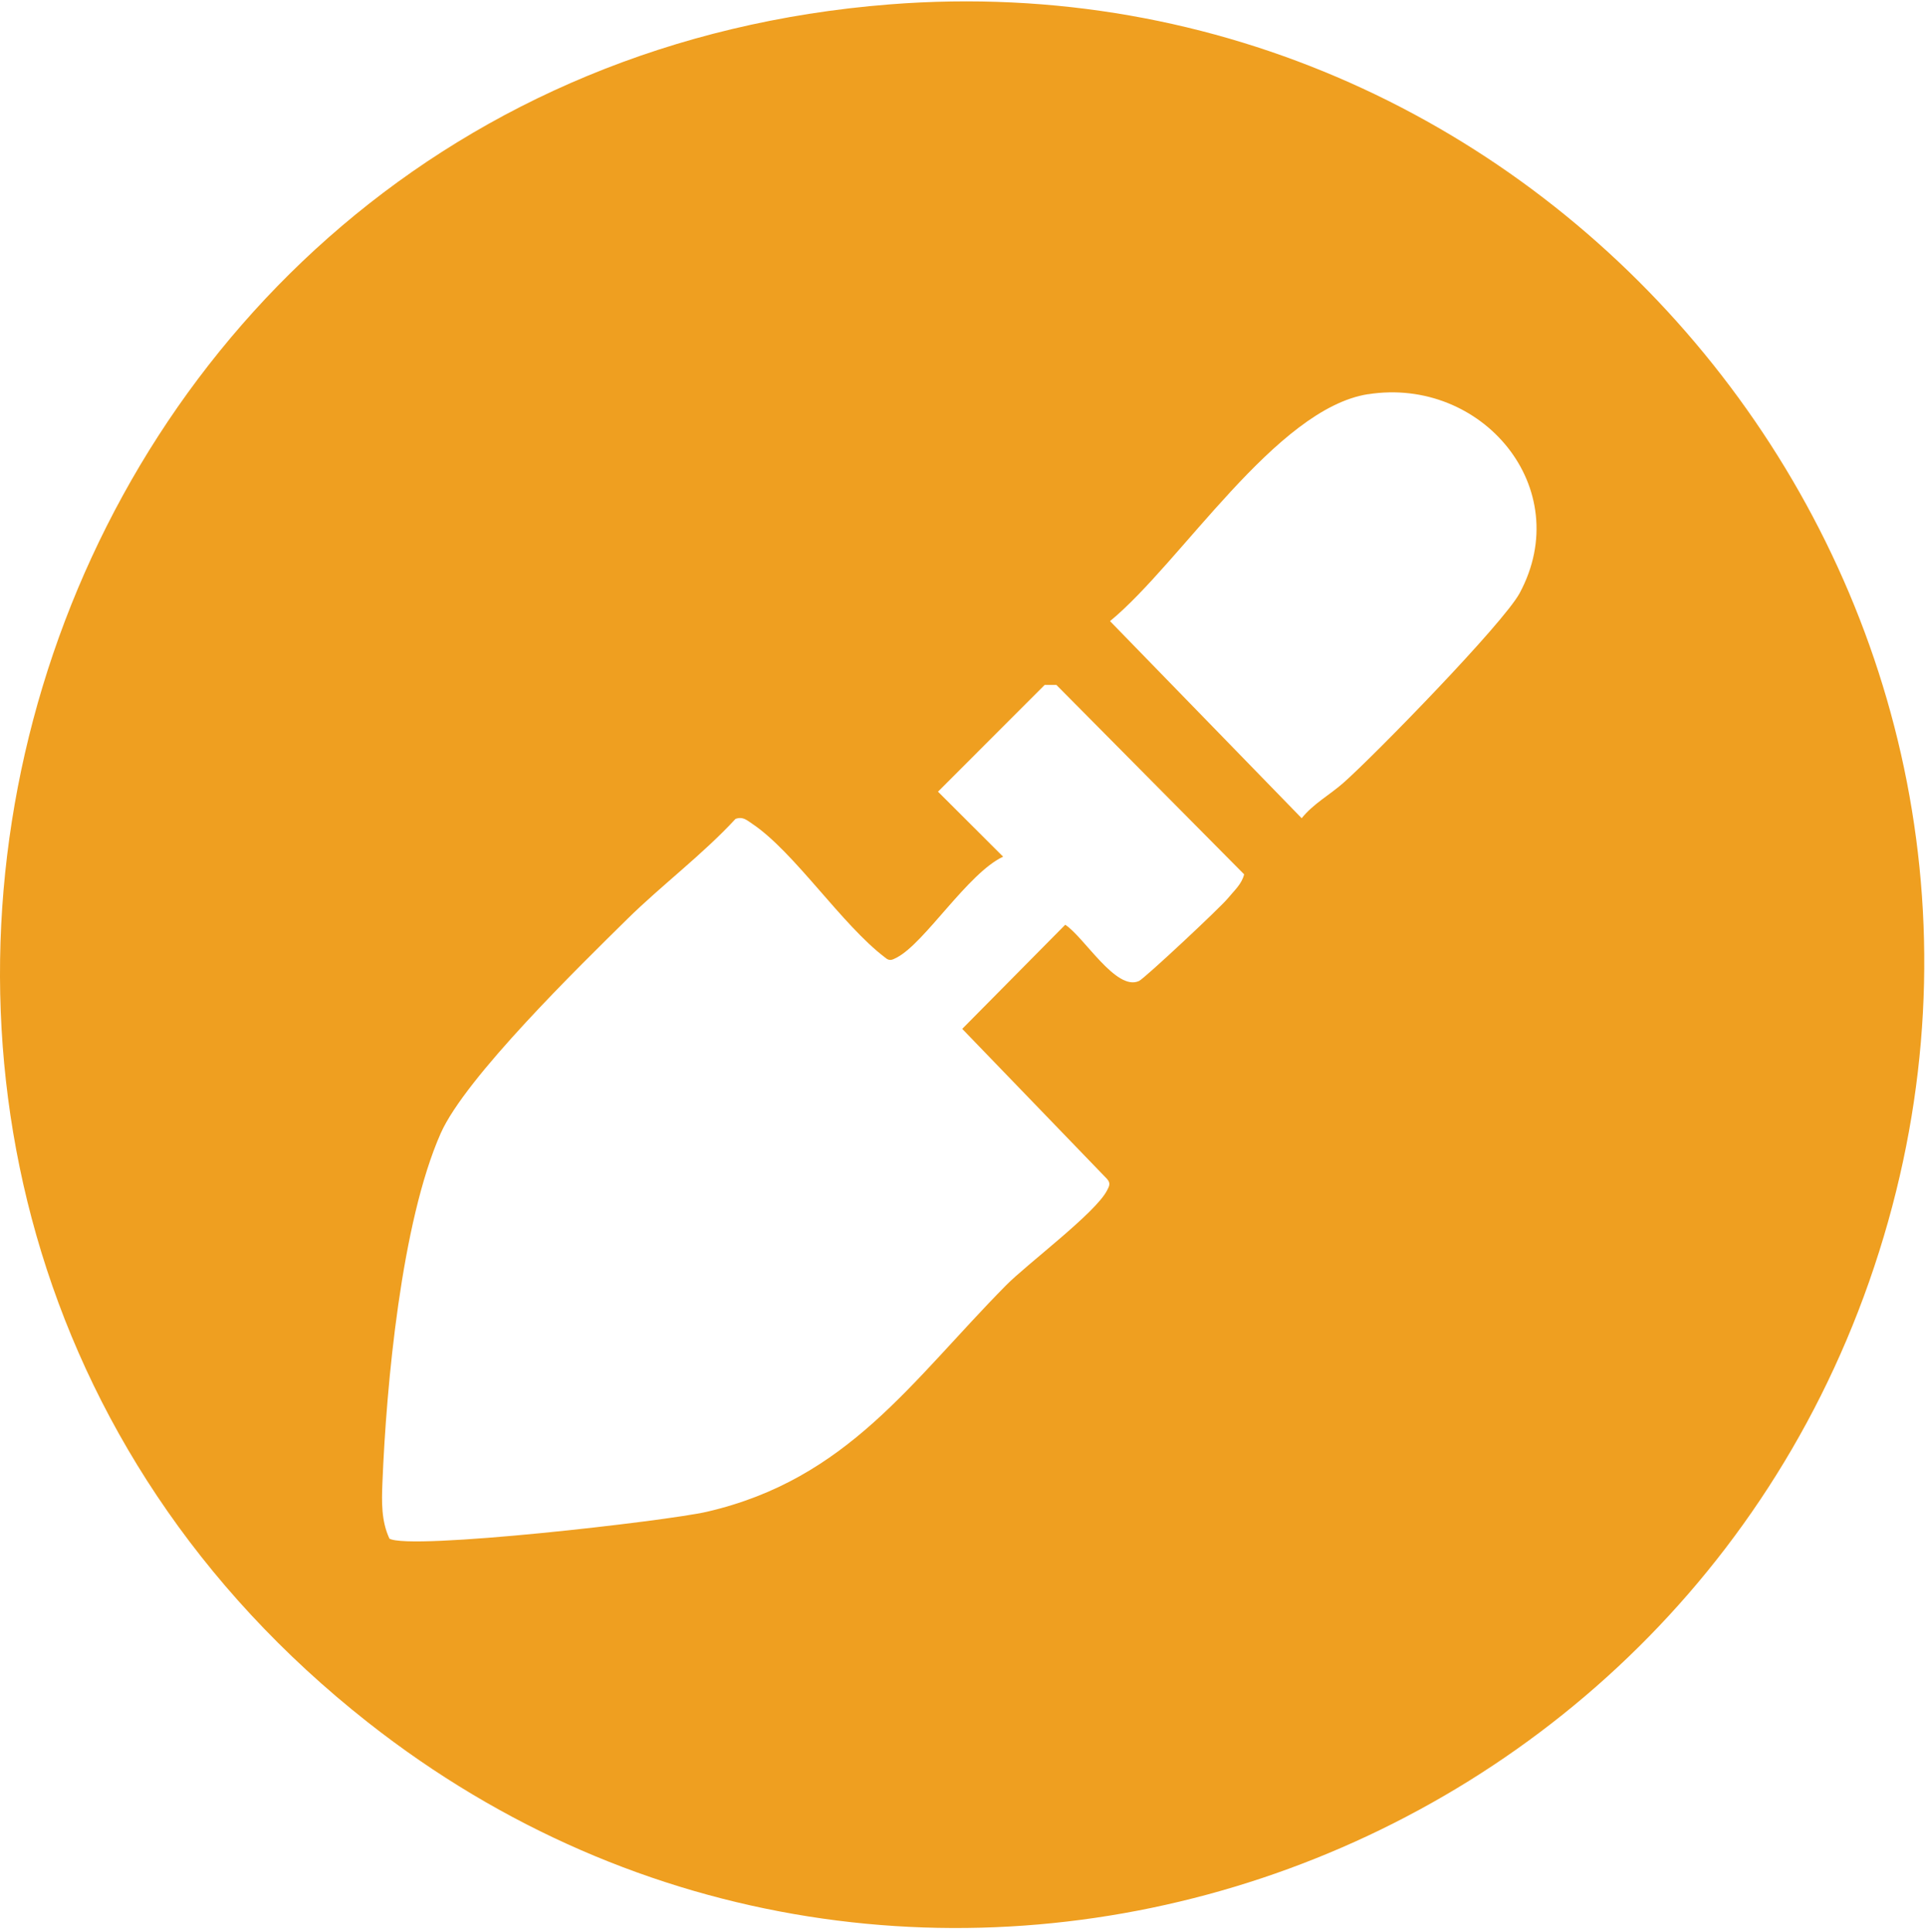 <svg width="325" height="326" viewBox="0 0 325 326" fill="none" xmlns="http://www.w3.org/2000/svg">
<path d="M150.13 0.74C261.65 -8.04 348.99 98.21 318.61 206.13C287.42 316.95 153.52 362.64 62.09 290.67C-53.84 199.43 2.28 12.38 150.13 0.74ZM230.86 66.52C215.3 68.95 199.28 94.98 187.31 104.82L219.65 138.08C221.61 135.64 224.36 134.16 226.66 132.14C232 127.43 253.7 105.18 256.44 100.08C265.96 82.34 250.06 63.53 230.86 66.53V66.52ZM65.69 259.64C68.99 261.69 112.59 256.67 119.25 255.13C143.07 249.62 153.73 233.14 169.78 216.89C173.35 213.28 184.84 204.71 186.79 200.92C187.19 200.15 187.46 199.69 186.79 198.94L162.37 173.63L179.75 156.06C182.92 158.1 188.33 167.33 192.2 165.55C193.15 165.11 205.94 153.15 207.21 151.58C208.24 150.31 209.53 149.23 209.94 147.55L178.26 115.59H176.28L158.28 133.6L169.27 144.57C163.31 147.36 156.03 159.16 151.33 161.59C150.56 161.99 150.1 162.26 149.35 161.59C142.04 156.05 134.07 143.81 126.95 139.03C126.02 138.41 125.35 137.74 124.11 138.2C118.59 144.18 111.61 149.43 105.93 155.02C97.75 163.08 78.51 181.87 74.36 191.27C67.73 206.27 65.19 233.7 64.53 250.26C64.4 253.44 64.33 256.68 65.71 259.64H65.69Z" fill="#EF9F20"/>
</svg>
